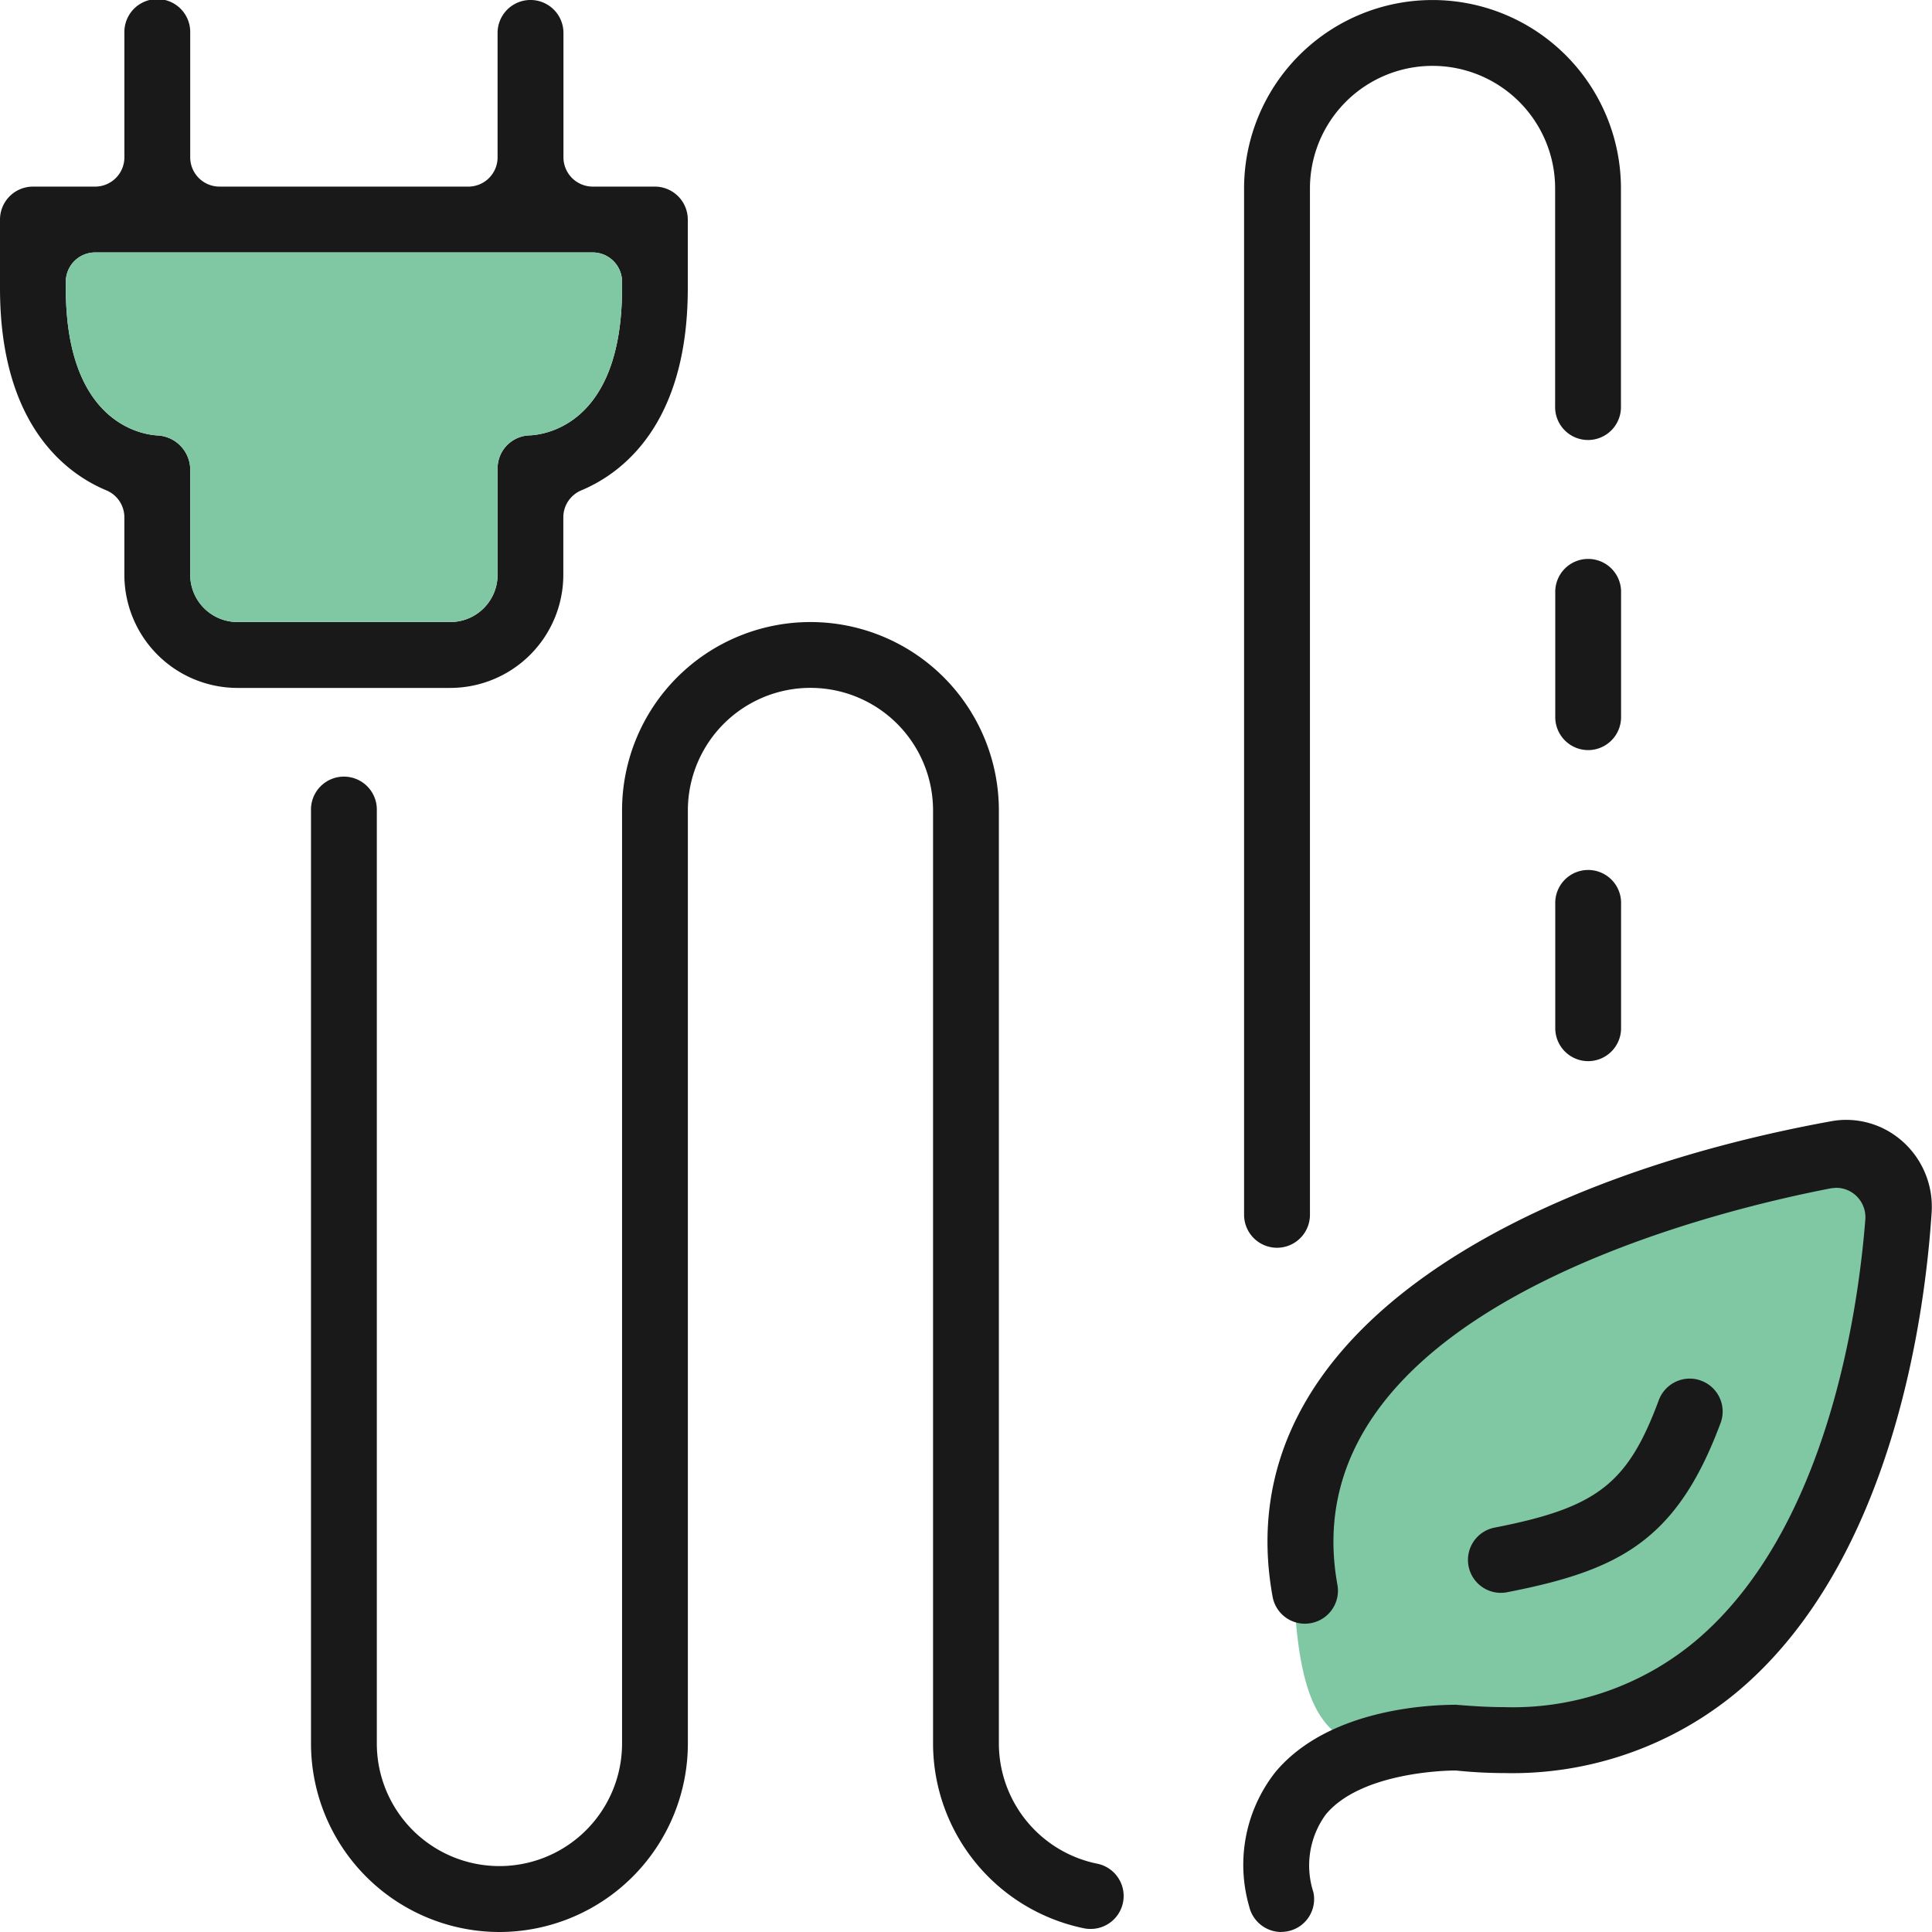 <svg xmlns="http://www.w3.org/2000/svg" width="75" height="75" viewBox="0 0 75 75">
    <defs>
        <clipPath id="jwnwgcrtka">
            <path data-name="Rectángulo 40525" style="fill:none" d="M0 0h75v75H0z"/>
        </clipPath>
    </defs>
    <g data-name="Grupo 6513">
        <path data-name="Trazado 7023" d="M21.782 3.225c.559 0 2.252.9 1.156 10.091-1.587 4.294-5.059 12.3-12.515 12.3S.191 28.307.191 17.814 14.326 3.225 21.782 3.225z" transform="translate(50 42)" style="fill:#80c7a4"/>
        <g data-name="Grupo 6512">
            <g data-name="Grupo 6511" style="clip-path:url(#jwnwgcrtka)">
                <path data-name="Trazado 7015" d="M9.216 26.705a4.394 4.394 0 0 1-4.388-4.389v-2.231a1.134 1.134 0 0 0-.7-1.05C2.588 18.392 0 16.517 0 11.187V8.523a1.28 1.28 0 0 1 1.277-1.279h2.415a1.137 1.137 0 0 0 1.137-1.135V1.278a1.278 1.278 0 1 1 2.555 0v4.831a1.138 1.138 0 0 0 1.137 1.135h9.66a1.136 1.136 0 0 0 1.135-1.135V1.278a1.278 1.278 0 0 1 2.557 0v4.831a1.139 1.139 0 0 0 1.139 1.135h2.414A1.28 1.28 0 0 1 26.7 8.523v2.664c0 5.328-2.589 7.2-4.132 7.848a1.135 1.135 0 0 0-.7 1.05v2.231a4.394 4.394 0 0 1-4.388 4.389zM3.692 9.8a1.139 1.139 0 0 0-1.137 1.137v.249c0 5.24 2.954 5.681 3.547 5.717a1.338 1.338 0 0 1 1.282 1.278v4.134a1.835 1.835 0 0 0 1.832 1.832h8.269a1.834 1.834 0 0 0 1.831-1.832v-4.133a1.281 1.281 0 0 1 1.278-1.282c.658-.041 3.554-.5 3.554-5.717v-.249A1.14 1.14 0 0 0 23.011 9.8z" style="fill:#191919"/>
                <path data-name="Trazado 7016" d="M14.4 65.019A7.323 7.323 0 0 1 7.083 57.7V21.481a1.278 1.278 0 1 1 2.555 0V57.7a4.76 4.76 0 1 0 9.52 0V21.481a7.314 7.314 0 0 1 14.628 0V57.7a4.77 4.77 0 0 0 3.806 4.665 1.279 1.279 0 0 1-.252 2.535 1.239 1.239 0 0 1-.256-.026 7.336 7.336 0 0 1-5.853-7.174V21.481a4.759 4.759 0 0 0-9.518 0V57.7a7.324 7.324 0 0 1-7.313 7.319" transform="translate(4.99 9.981)" style="fill:#191919"/>
                <path data-name="Trazado 7017" d="M29.773 57.033a1.283 1.283 0 0 1-1.246-1 5.818 5.818 0 0 1 1.018-5.206c2.023-2.427 5.882-2.615 7.018-2.615.73.061 1.316.092 1.875.092a11.045 11.045 0 0 0 7.439-2.587c5.119-4.324 6.3-12.874 6.571-16.348a1.148 1.148 0 0 0-.378-.937 1.129 1.129 0 0 0-.757-.288c-.02 0-.2.017-.218.022-4.967.963-21.036 4.924-19.14 15.392a1.28 1.28 0 0 1-1.03 1.485 1.309 1.309 0 0 1-.239.022 1.276 1.276 0 0 1-1.249-1.053c-1.877-10.365 9.982-16.33 21.7-18.455a3.126 3.126 0 0 1 .578-.051 3.285 3.285 0 0 1 2 .689 3.39 3.39 0 0 1 1.307 2.9c-.251 3.891-1.485 13.493-7.5 18.576a13.652 13.652 0 0 1-9.066 3.193 18.6 18.6 0 0 1-1.9-.1h-.043c-.428 0-3.68.092-5.013 1.711a3.357 3.357 0 0 0-.479 3.012A1.272 1.272 0 0 1 30.047 57a1.2 1.2 0 0 1-.274.029" transform="translate(19.964 17.967)" style="fill:#191919"/>
                <path data-name="Trazado 7018" d="M34.709 39.713a1.278 1.278 0 0 1-.242-2.533c3.977-.774 5.168-1.7 6.373-4.952a1.287 1.287 0 0 1 1.2-.832 1.245 1.245 0 0 1 .438.08 1.275 1.275 0 0 1 .759 1.643c-1.7 4.57-3.929 5.72-8.281 6.569a1.219 1.219 0 0 1-.249.024" transform="translate(23.556 22.121)" style="fill:#191919"/>
                <path data-name="Trazado 7019" d="M29.611 48.438a1.28 1.28 0 0 1-1.278-1.278V7.316a7.315 7.315 0 1 1 14.63 0v8.451a1.278 1.278 0 1 1-2.555 0V7.316a4.759 4.759 0 1 0-9.518 0V47.16a1.28 1.28 0 0 1-1.278 1.278" transform="translate(19.962)" style="fill:#191919"/>
                <path data-name="Trazado 7020" d="M36.7 27.22a1.28 1.28 0 0 1-1.278-1.278v-4.83a1.278 1.278 0 1 1 2.555 0v4.829A1.28 1.28 0 0 1 36.7 27.22" transform="translate(24.953 13.974)" style="fill:#191919"/>
                <path data-name="Trazado 7021" d="M36.7 20.136a1.28 1.28 0 0 1-1.278-1.278v-4.83a1.278 1.278 0 1 1 2.555 0v4.829a1.28 1.28 0 0 1-1.277 1.279" transform="translate(24.953 8.983)" style="fill:#191919"/>
            </g>
        </g>
        <path data-name="Trazado 7022" d="M3.692 9.8a1.139 1.139 0 0 0-1.137 1.137v.249c0 5.24 2.954 5.681 3.547 5.717a1.338 1.338 0 0 1 1.282 1.278v4.134a1.835 1.835 0 0 0 1.832 1.832h8.269a1.834 1.834 0 0 0 1.831-1.832v-4.133a1.281 1.281 0 0 1 1.278-1.282c.658-.041 3.554-.5 3.554-5.717v-.249A1.14 1.14 0 0 0 23.011 9.8z" style="fill:#80c7a4"/>
    </g>
</svg>
